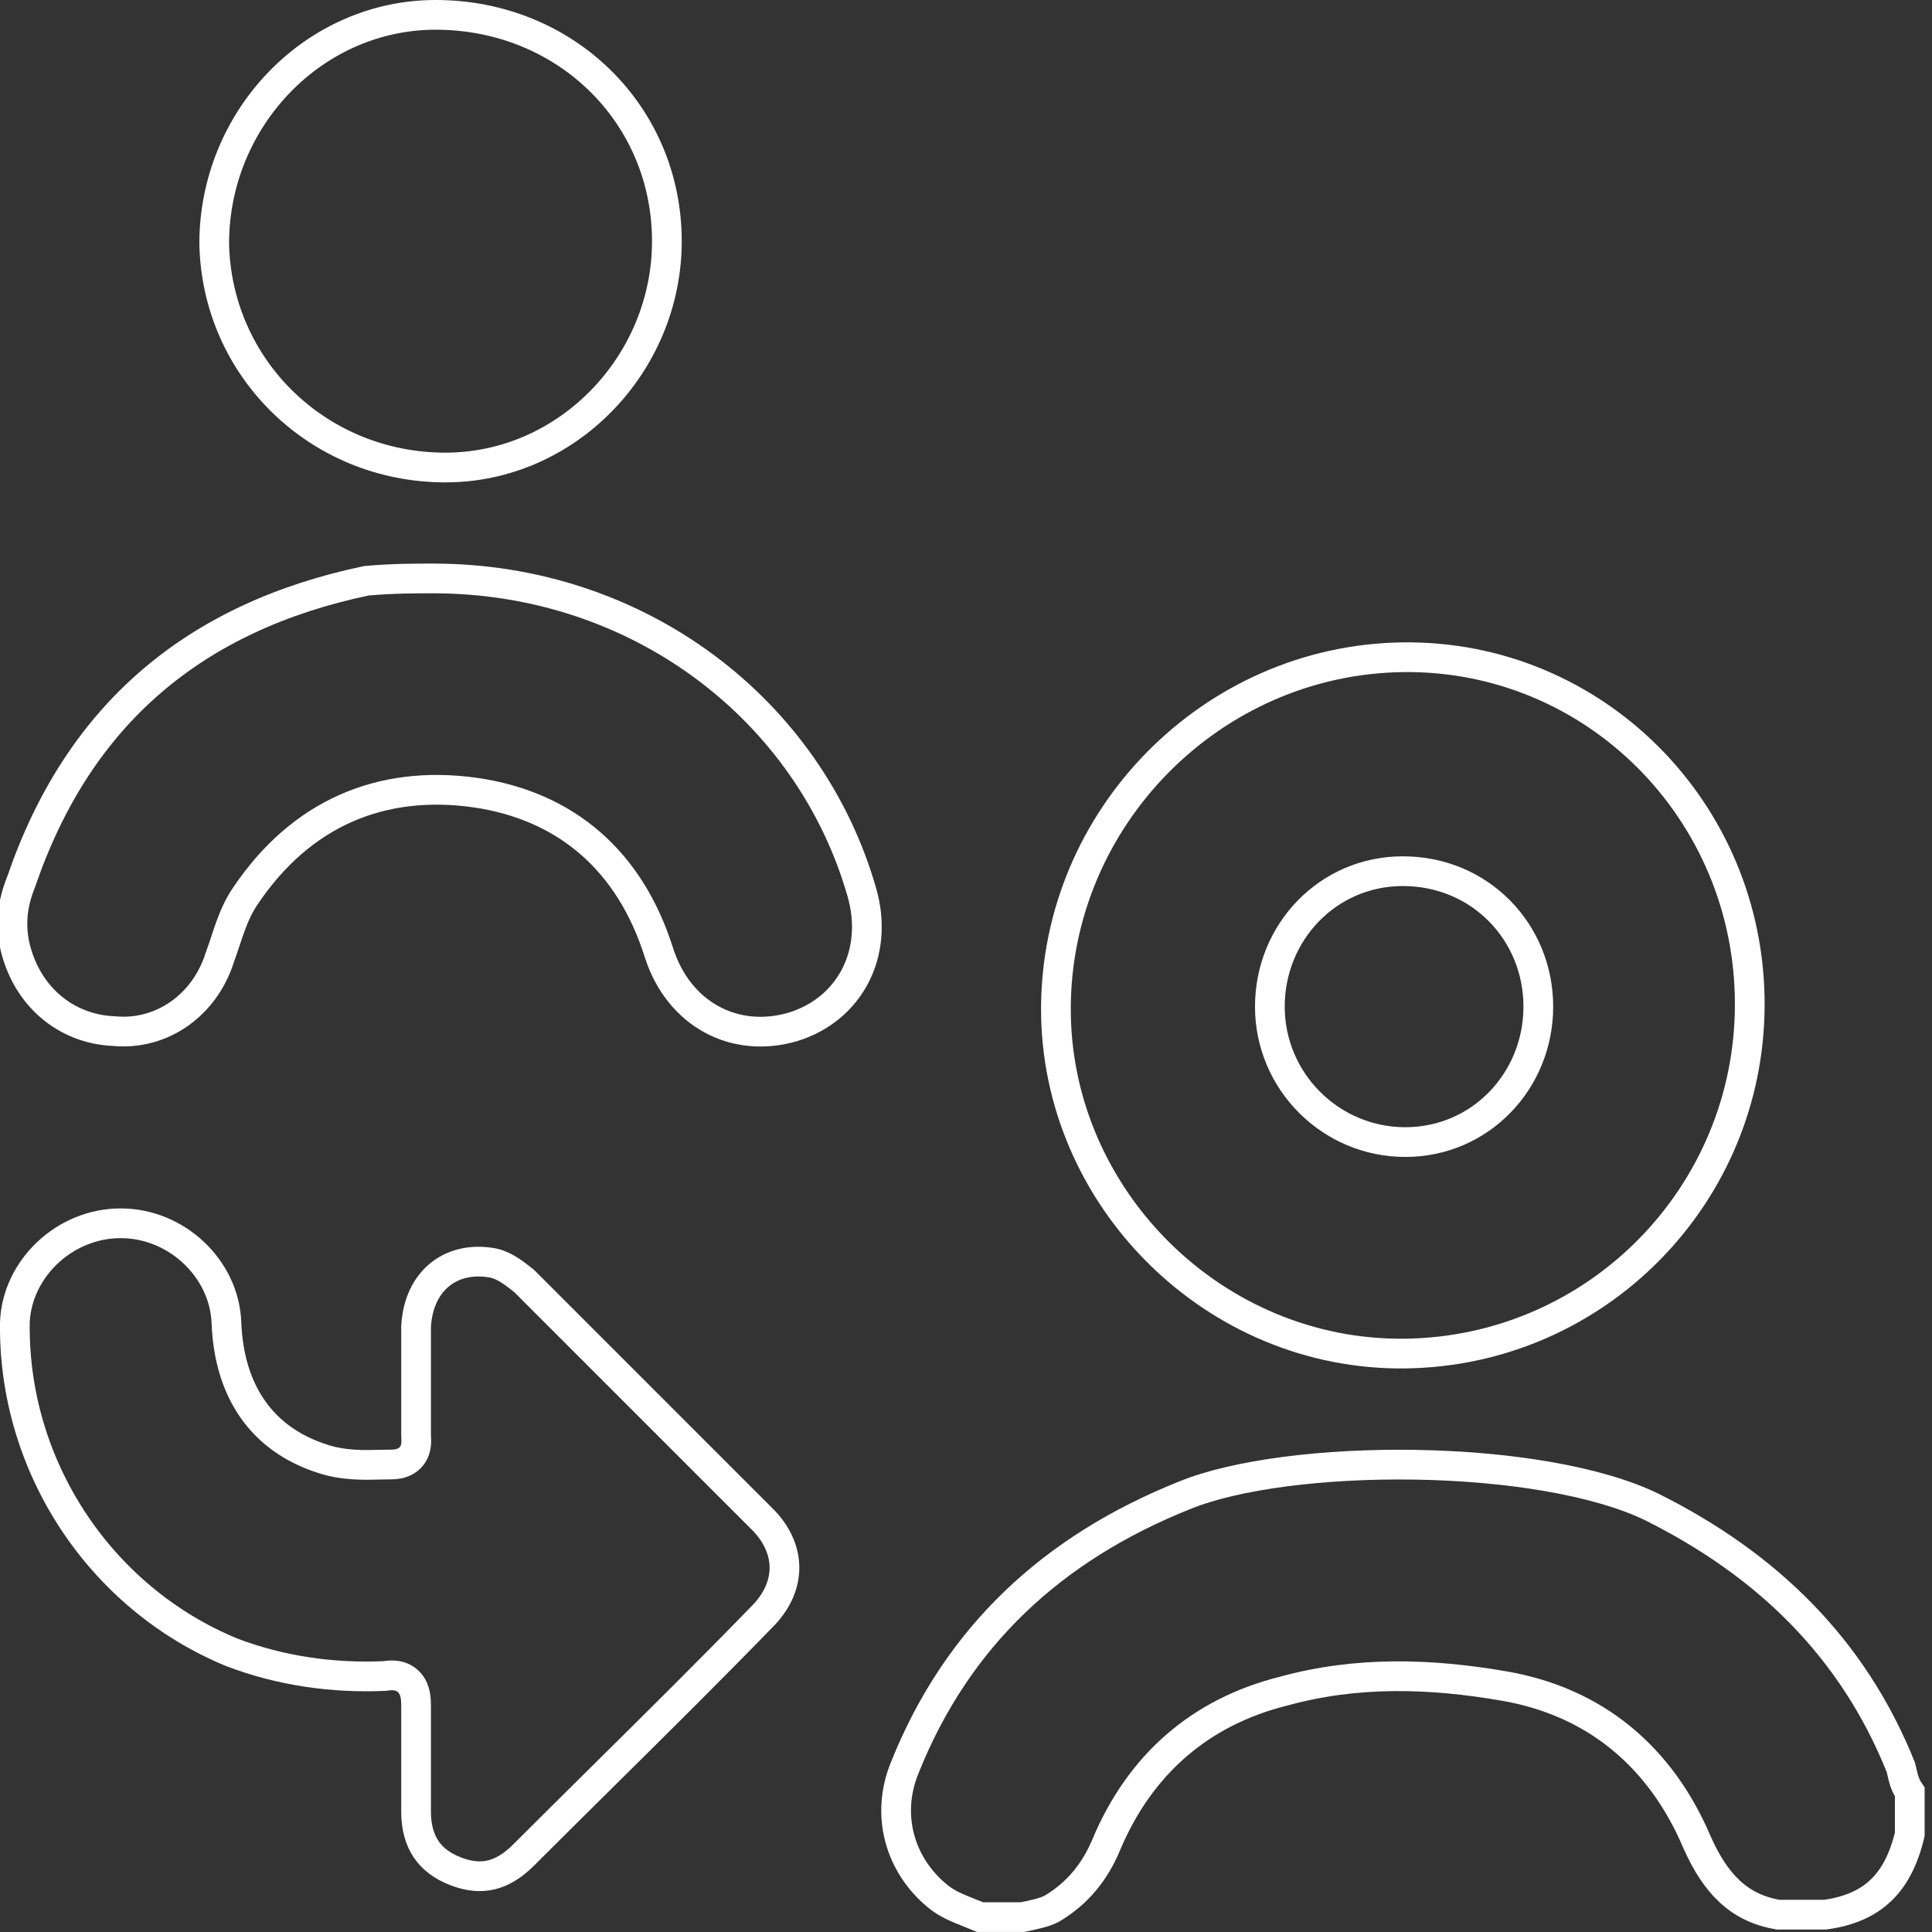 <svg width="65" height="65" viewBox="0 0 65 65" fill="none" xmlns="http://www.w3.org/2000/svg">
<rect x="0" y="0" width="65" height="65" fill="#333333" stroke="none"/>
<g clip-path="url(#clip0_428_1212)">
<g clip-path="url(#clip1_428_1212)">
<path d="M31.537 63.787L31.535 63.785C30.286 62.757 29.78 61.082 30.438 59.475L30.439 59.471C32.205 55.057 35.408 52.087 39.849 50.31L39.849 50.31L39.852 50.309C41.581 49.602 44.564 49.229 47.635 49.28C50.705 49.331 53.741 49.806 55.588 50.708C59.465 52.647 62.346 55.456 63.95 59.456C63.96 59.488 63.97 59.53 63.984 59.593C63.986 59.6 63.987 59.607 63.989 59.614C64.003 59.676 64.02 59.756 64.043 59.837C64.082 59.973 64.142 60.135 64.252 60.292V60.295V60.298V60.301V60.304V60.308V60.311V60.314V60.318V60.321V60.324V60.328V60.331V60.334V60.337V60.341V60.344V60.347V60.35V60.354V60.357V60.36V60.364V60.367V60.37V60.373V60.377V60.38V60.383V60.386V60.39V60.393V60.396V60.4V60.403V60.406V60.409V60.413V60.416V60.419V60.422V60.426V60.429V60.432V60.435V60.439V60.442V60.445V60.448V60.452V60.455V60.458V60.461V60.465V60.468V60.471V60.474V60.477V60.481V60.484V60.487V60.49V60.494V60.497V60.5V60.503V60.507V60.51V60.513V60.516V60.519V60.523V60.526V60.529V60.532V60.535V60.539V60.542V60.545V60.548V60.552V60.555V60.558V60.561V60.564V60.568V60.571V60.574V60.577V60.58V60.584V60.587V60.59V60.593V60.596V60.6V60.603V60.606V60.609V60.612V60.616V60.619V60.622V60.625V60.628V60.632V60.635V60.638V60.641V60.644V60.648V60.651V60.654V60.657V60.66V60.663V60.667V60.67V60.673V60.676V60.679V60.682V60.686V60.689V60.692V60.695V60.698V60.702V60.705V60.708V60.711V60.714V60.717V60.721V60.724V60.727V60.73V60.733V60.736V60.74V60.743V60.746V60.749V60.752V60.755V60.759V60.762V60.765V60.768V60.771V60.774V60.778V60.781V60.784V60.787V60.79V60.793V60.797V60.8V60.803V60.806V60.809V60.812V60.816V60.819V60.822V60.825V60.828V60.831V60.834V60.838V60.841V60.844V60.847V60.85V60.853V60.857V60.86V60.863V60.866V60.869V60.872V60.876V60.879V60.882V60.885V60.888V60.891V60.895V60.898V60.901V60.904V60.907V60.91V60.913V60.916V60.92V60.923V60.926V60.929V60.932V60.935V60.939V60.942V60.945V60.948V60.951V60.954V60.958V60.961V60.964V60.967V60.97V60.973V60.977V60.98V60.983V60.986V60.989V60.992V60.995V60.998V61.002V61.005V61.008V61.011V61.014V61.017V61.021V61.024V61.027V61.03V61.033V61.036V61.04V61.043V61.046V61.049V61.052V61.055V61.059V61.062V61.065V61.068V61.071V61.074V61.078V61.081V61.084V61.087V61.09V61.093V61.096V61.1V61.103V61.106V61.109V61.112V61.115V61.119V61.122V61.125V61.128V61.131V61.134V61.138V61.141V61.144V61.147V61.15V61.153V61.157V61.16V61.163V61.166V61.169V61.172V61.176V61.179V61.182V61.185V61.188V61.191V61.195V61.198V61.201V61.204V61.207V61.211V61.214V61.217V61.22V61.223V61.227V61.23V61.233V61.236V61.239V61.242V61.246V61.249V61.252V61.255V61.258V61.261V61.265V61.268V61.271V61.274V61.278V61.281V61.284V61.287V61.29V61.294V61.297V61.3V61.303V61.306V61.309V61.313V61.316V61.319V61.322V61.325V61.329V61.332V61.335V61.338V61.342V61.345V61.348V61.351V61.354V61.358V61.361V61.364V61.367V61.37V61.374V61.377V61.38V61.383V61.387V61.39V61.393V61.396V61.4V61.403V61.406V61.409V61.413V61.416V61.419V61.422V61.425V61.429V61.432V61.435V61.438V61.442V61.445V61.448V61.451V61.455V61.458V61.461V61.464V61.468V61.471V61.474V61.477V61.481V61.484V61.487V61.49V61.494V61.497V61.5V61.504V61.507V61.51V61.513V61.517V61.52V61.523V61.526V61.53V61.533V61.536V61.54V61.543V61.546V61.549V61.553V61.556V61.559V61.563V61.566V61.569V61.572V61.576V61.579V61.582V61.586V61.589V61.592V61.596V61.599V61.602V61.605V61.609V61.612V61.615V61.619V61.622V61.625V61.629V61.632V61.635V61.639V61.642V61.645V61.649V61.652V61.655V61.659V61.662V61.665V61.669V61.672V61.675V61.679V61.682V61.685V61.689V61.692V61.696V61.699V61.702V61.706V61.709V61.712V61.713C64.058 62.535 63.745 63.145 63.305 63.576C62.865 64.007 62.258 64.3 61.407 64.416H61.406H61.403H61.399H61.396H61.392H61.389H61.386H61.382H61.379H61.376H61.372H61.369H61.366H61.362H61.359H61.355H61.352H61.349H61.345H61.342H61.339H61.335H61.332H61.329H61.325H61.322H61.319H61.315H61.312H61.309H61.305H61.302H61.299H61.295H61.292H61.289H61.285H61.282H61.279H61.276H61.272H61.269H61.266H61.262H61.259H61.256H61.252H61.249H61.246H61.242H61.239H61.236H61.233H61.229H61.226H61.223H61.219H61.216H61.213H61.21H61.206H61.203H61.2H61.197H61.193H61.19H61.187H61.183H61.18H61.177H61.174H61.17H61.167H61.164H61.16H61.157H61.154H61.151H61.148H61.144H61.141H61.138H61.134H61.131H61.128H61.125H61.121H61.118H61.115H61.112H61.108H61.105H61.102H61.099H61.096H61.092H61.089H61.086H61.083H61.079H61.076H61.073H61.07H61.066H61.063H61.06H61.057H61.053H61.05H61.047H61.044H61.041H61.037H61.034H61.031H61.028H61.025H61.021H61.018H61.015H61.012H61.008H61.005H61.002H60.999H60.996H60.992H60.989H60.986H60.983H60.98H60.976H60.973H60.97H60.967H60.964H60.96H60.957H60.954H60.951H60.948H60.944H60.941H60.938H60.935H60.932H60.928H60.925H60.922H60.919H60.916H60.913H60.909H60.906H60.903H60.9H60.897H60.893H60.89H60.887H60.884H60.881H60.877H60.874H60.871H60.868H60.865H60.861H60.858H60.855H60.852H60.849H60.846H60.843H60.839H60.836H60.833H60.83H60.827H60.824H60.82H60.817H60.814H60.811H60.808H60.804H60.801H60.798H60.795H60.792H60.789H60.785H60.782H60.779H60.776H60.773H60.77H60.767H60.763H60.76H60.757H60.754H60.751H60.748H60.744H60.741H60.738H60.735H60.732H60.728H60.725H60.722H60.719H60.716H60.713H60.71H60.706H60.703H60.7H60.697H60.694H60.691H60.688H60.684H60.681H60.678H60.675H60.672H60.669H60.665H60.662H60.659H60.656H60.653H60.65H60.647H60.643H60.64H60.637H60.634H60.631H60.628H60.624H60.621H60.618H60.615H60.612H60.609H60.605H60.602H60.599H60.596H60.593H60.59H60.587H60.583H60.58H60.577H60.574H60.571H60.568H60.565H60.561H60.558H60.555H60.552H60.549H60.546H60.542H60.539H60.536H60.533H60.53H60.527H60.523H60.52H60.517H60.514H60.511H60.508H60.505H60.501H60.498H60.495H60.492H60.489H60.486H60.482H60.479H60.476H60.473H60.47H60.467H60.464H60.46H60.457H60.454H60.451H60.448H60.444H60.441H60.438H60.435H60.432H60.429H60.425H60.422H60.419H60.416H60.413H60.41H60.407H60.403H60.4H60.397H60.394H60.391H60.388H60.384H60.381H60.378H60.375H60.372H60.368H60.365H60.362H60.359H60.356H60.352H60.349H60.346H60.343H60.34H60.337H60.333H60.33H60.327H60.324H60.321H60.318H60.314H60.311H60.308H60.305H60.302H60.298H60.295H60.292H60.289H60.286H60.282H60.279H60.276H60.273H60.27H60.267H60.263H60.26H60.257H60.254H60.251H60.247H60.244H60.241H60.238H60.234H60.231H60.228H60.225H60.222H60.218H60.215H60.212H60.209H60.206H60.202H60.199H60.196H60.193H60.19H60.186H60.183H60.18H60.177H60.173H60.17H60.167H60.164H60.16H60.157H60.154H60.151H60.148H60.144H60.141H60.138H60.135H60.131H60.128H60.125H60.122H60.118H60.115H60.112H60.109H60.105H60.102H60.099H60.096H60.092H60.089H60.086H60.083H60.079H60.076H60.073H60.07H60.066H60.063H60.06H60.057H60.053H60.05H60.047H60.044H60.04H60.037H60.034H60.03H60.027H60.024H60.021H60.017H60.014H60.011H60.007H60.004H60.001H59.998H59.994H59.991H59.988H59.984H59.981H59.978H59.974H59.971H59.968H59.965H59.961H59.958H59.955H59.951H59.948H59.945H59.941H59.938H59.935H59.931H59.928H59.925H59.922H59.918H59.915H59.911H59.908H59.905H59.901H59.898H59.895H59.892H59.888H59.885H59.882H59.878H59.875H59.871H59.868H59.865H59.861H59.858H59.855H59.851H59.848H59.845H59.841H59.838H59.834H59.831H59.828H59.824H59.824C58.503 64.195 57.713 63.371 57.096 61.984C55.875 59.109 53.671 57.25 50.595 56.723C48.153 56.302 45.673 56.211 43.179 56.898C40.375 57.6 38.349 59.367 37.214 62.073L37.214 62.074C36.839 62.973 36.25 63.709 35.368 64.227C35.12 64.348 34.798 64.418 34.397 64.499H34.394H34.392H34.389H34.387H34.384H34.382H34.379H34.377H34.374H34.372H34.369H34.367H34.364H34.362H34.359H34.356H34.354H34.351H34.349H34.346H34.344H34.341H34.339H34.336H34.333H34.331H34.328H34.325H34.323H34.32H34.318H34.315H34.312H34.31H34.307H34.305H34.302H34.299H34.297H34.294H34.291H34.289H34.286H34.283H34.281H34.278H34.276H34.273H34.27H34.267H34.265H34.262H34.26H34.257H34.254H34.251H34.249H34.246H34.243H34.241H34.238H34.235H34.233H34.23H34.227H34.224H34.222H34.219H34.216H34.213H34.211H34.208H34.205H34.202H34.2H34.197H34.194H34.191H34.189H34.186H34.183H34.18H34.178H34.175H34.172H34.169H34.166H34.164H34.161H34.158H34.155H34.153H34.15H34.147H34.144H34.141H34.138H34.136H34.133H34.13H34.127H34.124H34.121H34.119H34.116H34.113H34.11H34.107H34.104H34.102H34.099H34.096H34.093H34.09H34.087H34.084H34.081H34.079H34.076H34.073H34.07H34.067H34.064H34.061H34.058H34.056H34.053H34.05H34.047H34.044H34.041H34.038H34.035H34.032H34.029H34.026H34.023H34.02H34.017H34.015H34.012H34.009H34.006H34.003H34H33.997H33.994H33.991H33.988H33.985H33.982H33.979H33.976H33.973H33.97H33.967H33.964H33.961H33.958H33.955H33.952H33.949H33.946H33.943H33.94H33.937H33.934H33.931H33.928H33.925H33.922H33.919H33.916H33.913H33.91H33.907H33.904H33.901H33.898H33.895H33.892H33.889H33.886H33.883H33.88H33.877H33.874H33.871H33.868H33.865H33.862H33.858H33.855H33.852H33.849H33.846H33.843H33.84H33.837H33.834H33.831H33.828H33.825H33.822H33.819H33.815H33.812H33.809H33.806H33.803H33.8H33.797H33.794H33.791H33.788H33.784H33.781H33.778H33.775H33.772H33.769H33.766H33.763H33.759H33.756H33.753H33.75H33.747H33.744H33.741H33.737H33.734H33.731H33.728H33.725H33.722H33.718H33.715H33.712H33.709H33.706H33.703H33.7H33.696H33.693H33.69H33.687H33.684H33.681H33.677H33.674H33.671H33.668H33.665H33.661H33.658H33.655H33.652H33.649H33.645H33.642H33.639H33.636H33.633H33.63H33.626H33.623H33.62H33.617H33.613H33.61H33.607H33.604H33.6H33.597H33.594H33.591H33.588H33.584H33.581H33.578H33.575H33.572H33.568H33.565H33.562H33.559H33.555H33.552H33.549H33.546H33.542H33.539H33.536H33.533H33.529H33.526H33.523H33.52H33.516H33.513H33.51H33.507H33.503H33.5H33.497H33.493H33.49H33.487H33.484H33.48H33.477H33.474H33.471H33.467H33.464H33.461H33.457H33.454H33.451H33.447H33.444H33.441H33.438H33.434H33.431H33.428H33.425H33.421H33.418H33.415H33.411H33.408H33.405H33.401H33.398H33.395H33.392H33.388H33.385H33.382H33.378H33.375H33.372H33.368H33.365H33.362H33.358H33.355H33.352H33.348H33.345H33.342H33.338H33.335H33.332H33.328H33.325H33.322H33.318H33.315H33.312H33.308H33.305H33.302H33.298H33.295H33.292H33.288H33.285H33.282H33.278H33.275H33.272H33.268H33.265H33.262H33.258H33.255H33.252H33.248H33.245H33.242H33.238H33.235H33.231H33.228H33.225H33.221H33.218H33.215H33.211H33.208H33.205H33.201H33.198H33.194H33.191H33.188H33.184H33.181H33.178H33.174H33.171H33.168H33.164H33.161H33.157H33.154H33.151H33.147H33.144H33.141H33.137H33.134H33.13H33.127H33.124H33.12H33.117H33.114H33.11H33.107H33.103H33.1H33.097H33.093H33.09H33.087H33.083H33.08H33.077H33.073H33.07H33.066H33.063H33.059H33.056H33.053H33.049H33.046H33.043H33.039H33.036H33.032H33.029H33.026H33.022H33.019H33.016H33.012H33.009H33.005H33.002H32.998H32.995H32.992H32.988H32.985H32.982H32.978H32.975H32.974C32.848 64.446 32.728 64.399 32.615 64.354C32.191 64.185 31.854 64.051 31.537 63.787Z" stroke="white"/>
<path d="M16.488 42.476L16.491 42.476C16.91 42.536 17.22 42.767 17.636 43.099L25.724 51.188C26.184 51.685 26.392 52.227 26.392 52.745C26.392 53.264 26.183 53.807 25.722 54.306C23.963 56.12 22.17 57.894 20.362 59.684C19.45 60.587 18.534 61.493 17.616 62.411C17.249 62.778 16.892 62.989 16.537 63.076C16.186 63.162 15.793 63.137 15.334 62.96C14.874 62.783 14.55 62.531 14.337 62.216C14.124 61.9 13.998 61.485 13.998 60.943V60.94V60.936V60.933V60.929V60.926V60.922V60.919V60.916V60.912V60.909V60.906V60.902V60.899V60.895V60.892V60.889V60.885V60.882V60.878V60.875V60.871V60.868V60.865V60.861V60.858V60.855V60.851V60.848V60.844V60.841V60.838V60.834V60.831V60.827V60.824V60.821V60.817V60.814V60.81V60.807V60.804V60.8V60.797V60.793V60.79V60.787V60.783V60.78V60.776V60.773V60.77V60.766V60.763V60.759V60.756V60.753V60.749V60.746V60.742V60.739V60.736V60.732V60.729V60.725V60.722V60.718V60.715V60.712V60.708V60.705V60.702V60.698V60.695V60.691V60.688V60.684V60.681V60.678V60.674V60.671V60.667V60.664V60.661V60.657V60.654V60.65V60.647V60.644V60.64V60.637V60.633V60.63V60.627V60.623V60.62V60.616V60.613V60.609V60.606V60.603V60.599V60.596V60.592V60.589V60.586V60.582V60.579V60.575V60.572V60.569V60.565V60.562V60.558V60.555V60.551V60.548V60.544V60.541V60.538V60.534V60.531V60.527V60.524V60.521V60.517V60.514V60.51V60.507V60.503V60.5V60.497V60.493V60.49V60.486V60.483V60.479V60.476V60.473V60.469V60.466V60.462V60.459V60.455V60.452V60.449V60.445V60.442V60.438V60.435V60.431V60.428V60.425V60.421V60.418V60.414V60.411V60.407V60.404V60.4V60.397V60.394V60.39V60.387V60.383V60.38V60.376V60.373V60.369V60.366V60.362V60.359V60.356V60.352V60.349V60.345V60.342V60.338V60.335V60.331V60.328V60.325V60.321V60.318V60.314V60.311V60.307V60.304V60.3V60.297V60.293V60.29V60.286V60.283V60.279V60.276V60.273V60.269V60.266V60.262V60.259V60.255V60.252V60.248V60.245V60.241V60.238V60.234V60.231V60.227V60.224V60.221V60.217V60.214V60.21V60.207V60.203V60.2V60.196V60.193V60.189V60.186V60.182V60.179V60.175V60.172V60.168V60.165V60.161V60.158V60.154V60.151V60.147V60.144V60.14V60.137V60.133V60.13V60.126V60.123V60.119V60.116V60.112V60.109V60.105V60.102V60.098V60.095V60.091V60.088V60.084V60.081V60.077V60.074V60.07V60.067V60.063V60.06V60.056V60.053V60.049V60.045V60.042V60.038V60.035V60.031V60.028V60.024V60.021V60.017V60.014V60.01V60.007V60.003V60V59.996V59.993V59.989V59.986V59.982V59.978V59.975V59.971V59.968V59.964V59.961V59.957V59.954V59.95V59.947V59.943V59.939V59.936V59.932V59.929V59.925V59.922V59.918V59.914V59.911V59.907V59.904V59.9V59.897V59.893V59.889V59.886V59.882V59.879V59.875V59.872V59.868V59.864V59.861V59.857V59.854V59.85V59.847V59.843V59.84V59.836V59.832V59.829V59.825V59.822V59.818V59.814V59.811V59.807V59.804V59.8V59.796V59.793V59.789V59.786V59.782V59.778V59.775V59.771V59.767V59.764V59.76V59.757V59.753V59.749V59.746V59.742V59.739V59.735V59.731V59.728V59.724V59.721V59.717V59.713V59.71V59.706V59.702V59.699V59.695V59.691V59.688V59.684V59.681V59.677V59.673V59.67V59.666V59.662V59.659V59.655V59.651V59.648V59.644V59.64V59.637V59.633V59.63V59.626V59.622V59.618V59.615V59.611V59.608V59.604V59.6V59.596V59.593V59.589V59.585V59.582V59.578V59.574V59.571V59.567V59.563V59.56V59.556V59.552V59.549V59.545V59.541V59.538V59.534V59.53V59.526V59.523V59.519V59.515V59.512V59.508V59.504V59.501V59.497V59.493V59.489V59.486V59.482V59.478V59.474V59.471V59.467V59.463V59.46V59.456V59.452V59.448V59.445V59.441V59.437V59.434V59.43V59.426V59.422V59.419V59.415V59.411V59.407V59.404V59.4V59.396V59.392V59.389V59.385V59.381V59.377V59.373V59.37V59.366V59.362V59.358V59.355V59.351V59.347V59.343V59.34V59.336V59.332V59.328V59.324V59.321V59.317V59.313V59.309V59.305V59.302V59.298V59.294V59.29V59.286V59.283V59.279V59.275V59.271V59.267V59.264V59.26V59.256V59.252V59.248V59.245V59.241V59.237V59.233V59.229V59.225V59.221V59.218V59.214V59.21V59.206V59.202V59.199V59.195V59.191V59.187V59.183V59.179V59.175V59.172V59.168V59.164V59.16V59.156V59.152V59.148V59.145V59.141V59.137V59.133V59.129V59.125V59.121V59.118V59.114V59.111V59.108V59.104V59.101V59.097V59.094V59.091V59.087V59.084V59.081V59.077V59.074V59.07V59.067V59.063V59.06V59.057V59.053V59.05V59.047V59.043V59.04V59.036V59.033V59.029V59.026V59.023V59.019V59.016V59.013V59.009V59.006V59.002V58.999V58.996V58.992V58.989V58.985V58.982V58.979V58.975V58.972V58.968V58.965V58.962V58.958V58.955V58.951V58.948V58.945V58.941V58.938V58.934V58.931V58.928V58.924V58.921V58.917V58.914V58.911V58.907V58.904V58.901V58.897V58.894V58.89V58.887V58.883V58.88V58.877V58.873V58.87V58.867V58.863V58.86V58.856V58.853V58.849V58.846V58.843V58.839V58.836V58.833V58.829V58.826V58.822V58.819V58.816V58.812V58.809V58.805V58.802V58.799V58.795V58.792V58.788V58.785V58.782V58.778V58.775V58.771V58.768V58.765V58.761V58.758V58.754V58.751V58.748V58.744V58.741V58.737V58.734V58.731V58.727V58.724V58.721V58.717V58.714V58.71V58.707V58.703V58.7V58.697V58.693V58.69V58.687V58.683V58.68V58.676V58.673V58.669V58.666V58.663V58.659V58.656V58.653V58.649V58.646V58.642V58.639V58.636V58.632V58.629V58.625V58.622V58.619V58.615V58.612V58.608V58.605V58.602V58.598V58.595V58.591V58.588V58.585V58.581V58.578V58.574V58.571V58.568V58.564V58.561V58.557V58.554V58.551V58.547V58.544V58.541V58.537V58.534V58.53V58.527V58.523V58.52V58.517V58.513V58.51V58.507V58.503V58.5V58.496V58.493V58.489V58.486V58.483V58.479V58.476V58.472V58.469V58.466V58.462V58.459V58.456V58.452V58.449V58.445V58.442V58.439V58.435V58.432V58.428V58.425V58.422V58.418V58.415V58.411V58.408V58.405V58.401V58.398V58.394V58.391V58.388V58.384V58.381V58.377V58.374V58.371V58.367V58.364V58.361V58.357V58.354V58.35V58.347V58.343V58.34V58.337V58.333V58.33V58.327V58.323V58.32V58.316V58.313V58.309V58.306V58.303V58.299V58.296V58.292V58.289V58.286V58.282V58.279V58.276V58.272V58.269V58.265V58.262V58.259V58.255V58.252V58.248V58.245V58.242V58.238V58.235V58.231V58.228V58.225V58.221V58.218V58.214V58.211V58.208V58.204V58.201V58.197V58.194V58.191V58.187V58.184V58.181V58.177V58.174V58.17V58.167V58.163V58.16V58.157V58.153V58.15V58.147V58.143V58.14V58.136V58.133V58.13V58.126V58.123V58.119V58.116V58.113V58.109V58.106V58.102V58.099V58.096V58.092V58.089V58.085V58.082V58.079V58.075V58.072V58.068V58.065V58.062V58.058V58.055V58.051V58.048V58.045V58.041V58.038V58.034V58.031V58.028V58.024V58.021V58.017V58.014V58.011V58.007V58.004V58.001V57.997V57.994V57.99V57.987V57.983V57.98V57.977V57.973V57.97V57.967V57.963V57.96V57.956V57.953V57.95V57.946V57.943V57.939V57.936V57.933V57.929V57.926V57.922V57.919V57.916V57.912V57.909V57.905V57.902V57.899V57.895V57.892V57.888V57.885V57.882V57.878V57.875V57.871V57.868V57.865V57.861V57.858V57.854V57.851V57.848V57.844V57.841V57.837V57.834V57.831V57.827V57.824V57.821V57.817V57.814V57.81V57.807V57.803V57.8V57.797V57.793V57.79V57.786V57.783V57.78V57.776V57.773V57.77V57.766V57.763V57.759V57.756V57.753V57.749V57.746V57.742V57.739V57.736V57.732V57.729V57.725V57.722V57.719V57.715V57.712V57.708V57.705V57.702V57.698V57.695V57.691V57.688V57.685V57.681V57.678V57.674V57.671V57.668V57.664V57.661V57.657V57.654V57.651V57.647V57.644V57.641V57.637V57.634V57.63V57.627V57.623V57.62V57.617V57.613V57.61V57.606V57.603V57.6V57.596V57.593V57.59V57.586V57.583V57.579V57.576V57.573V57.569V57.566V57.562V57.559V57.556V57.552V57.549V57.545V57.542V57.539V57.535V57.532V57.528V57.525V57.522V57.518V57.515V57.511V57.508V57.505V57.501V57.498V57.494V57.491V57.488V57.484V57.481V57.477V57.474V57.471V57.467V57.464V57.461V57.457V57.454V57.45V57.447V57.444V57.44V57.437V57.433V57.43V57.426V57.423V57.42V57.416V57.413V57.41V57.406V57.403V57.399V57.396V57.393V57.389V57.386V57.382C13.998 57.267 13.993 57.142 13.97 57.022C13.946 56.903 13.898 56.751 13.782 56.618C13.532 56.333 13.18 56.346 12.944 56.388C11.197 56.463 9.459 56.222 7.803 55.593C3.362 53.766 0.425 49.32 0.501 44.479C0.576 42.688 2.168 41.156 4.059 41.156C5.952 41.156 7.545 42.691 7.617 44.485C7.661 45.633 7.95 46.622 8.504 47.412C9.06 48.206 9.859 48.762 10.86 49.081C11.55 49.31 12.258 49.292 12.816 49.277C12.941 49.274 13.059 49.271 13.167 49.271C13.312 49.271 13.478 49.251 13.631 49.168C13.804 49.075 13.911 48.929 13.962 48.774C14.007 48.641 14.006 48.514 14.005 48.445C14.004 48.385 14.002 48.361 14.001 48.342C13.999 48.324 13.998 48.31 13.998 48.274V48.267V48.26V48.252V48.245V48.238V48.23V48.223V48.216V48.209V48.201V48.194V48.187V48.18V48.172V48.165V48.158V48.151V48.143V48.136V48.129V48.122V48.114V48.107V48.1V48.093V48.086V48.078V48.071V48.064V48.057V48.049V48.042V48.035V48.028V48.02V48.013V48.006V47.999V47.992V47.984V47.977V47.97V47.963V47.956V47.948V47.941V47.934V47.927V47.92V47.912V47.905V47.898V47.891V47.884V47.877V47.869V47.862V47.855V47.848V47.841V47.833V47.826V47.819V47.812V47.805V47.797V47.79V47.783V47.776V47.769V47.762V47.755V47.747V47.74V47.733V47.726V47.719V47.712V47.705V47.697V47.69V47.683V47.676V47.669V47.662V47.654V47.647V47.64V47.633V47.626V47.619V47.612V47.605V47.597V47.59V47.583V47.576V47.569V47.562V47.555V47.547V47.54V47.533V47.526V47.519V47.512V47.505V47.498V47.49V47.483V47.476V47.469V47.462V47.455V47.448V47.441V47.434V47.426V47.419V47.412V47.405V47.398V47.391V47.384V47.377V47.37V47.363V47.355V47.348V47.341V47.334V47.327V47.32V47.313V47.306V47.299V47.292V47.285V47.278V47.27V47.263V47.256V47.249V47.242V47.235V47.228V47.221V47.214V47.207V47.2V47.193V47.185V47.178V47.171V47.164V47.157V47.15V47.143V47.136V47.129V47.122V47.115V47.108V47.101V47.093V47.087V47.079V47.072V47.065V47.058V47.051V47.044V47.037V47.03V47.023V47.016V47.009V47.002V46.995V46.988V46.981V46.974V46.967V46.959V46.952V46.945V46.938V46.931V46.924V46.917V46.91V46.903V46.896V46.889V46.882V46.875V46.868V46.861V46.854V46.847V46.84V46.833V46.825V46.818V46.811V46.804V46.797V46.79V46.783V46.776V46.769V46.762V46.755V46.748V46.741V46.734V46.727V46.72V46.713V46.706V46.699V46.692V46.685V46.678V46.671V46.663V46.657V46.649V46.642V46.635V46.628V46.621V46.614V46.607V46.6V46.593V46.586V46.579V46.572V46.565V46.558V46.551V46.544V46.537V46.53V46.523V46.516V46.509V46.502V46.495V46.488V46.481V46.474V46.467V46.459V46.452V46.445V46.438V46.431V46.424V46.417V46.41V46.403V46.396V46.389V46.382V46.375V46.368V46.361V46.354V46.347V46.34V46.333V46.326V46.319V46.312V46.305V46.298V46.291V46.284V46.276V46.27V46.263V46.255V46.248V46.241V46.234V46.227V46.22V46.213V46.206V46.199V46.192V46.185V46.178V46.171V46.164V46.157V46.15V46.143V46.136V46.129V46.122V46.115V46.108V46.1V46.093V46.086V46.079V46.072V46.065V46.058V46.051V46.044V46.037V46.03V46.023V46.016V46.009V46.002V45.995V45.988V45.981V45.974V45.967V45.96V45.953V45.946V45.938V45.931V45.924V45.917V45.91V45.903V45.896V45.889V45.882V45.875V45.868V45.861V45.854V45.847V45.84V45.833V45.825V45.818V45.811V45.804V45.797V45.79V45.783V45.776V45.769V45.762V45.755V45.748V45.741V45.734V45.727V45.719V45.712V45.705V45.698V45.691V45.684V45.677V45.67V45.663V45.656V45.649V45.642V45.634V45.627V45.62V45.613V45.606V45.599V45.592V45.585V45.578V45.571V45.564V45.556V45.549V45.542V45.535V45.528V45.521V45.514V45.507V45.5V45.493V45.486V45.478V45.471V45.464V45.457V45.45V45.443V45.436V45.429V45.422V45.414V45.407V45.4V45.393V45.386V45.379V45.372V45.364V45.357V45.35V45.343V45.336V45.329V45.322V45.315V45.307V45.3V45.293V45.286V45.279V45.272V45.265V45.258V45.25V45.243V45.236V45.229V45.222V45.215V45.208V45.2V45.193V45.186V45.179V45.172V45.165V45.157V45.15V45.143V45.136V45.129V45.122V45.114V45.107V45.1V45.093V45.086V45.079V45.072V45.064V45.057V45.05V45.043V45.036V45.028V45.021V45.014V45.007V45V44.992V44.985V44.978V44.971V44.964V44.956V44.949V44.942V44.935V44.928V44.92V44.913V44.906V44.899V44.892V44.884V44.877V44.87V44.863V44.855V44.848V44.841V44.834V44.827V44.819V44.812V44.805V44.798V44.79V44.783V44.776V44.769V44.761V44.754V44.747V44.74V44.733V44.725V44.718V44.711V44.703V44.696V44.689V44.682V44.674V44.667V44.66V44.653V44.645V44.642C14.037 43.856 14.338 43.273 14.764 42.911C15.192 42.548 15.788 42.371 16.488 42.476Z" stroke="white"/>
<path d="M15.97 26.663L15.968 26.663C12.8 26.223 10.13 27.381 8.284 30.102C8.041 30.445 7.878 30.824 7.749 31.179C7.688 31.346 7.633 31.515 7.58 31.674L7.568 31.709C7.511 31.882 7.457 32.044 7.399 32.199L7.394 32.211L7.391 32.223C6.876 33.839 5.425 34.835 3.855 34.692L3.843 34.691L3.831 34.691C2.171 34.618 0.861 33.472 0.49 31.776C0.347 31.054 0.415 30.408 0.713 29.663L0.718 29.651L0.722 29.639C2.646 24.028 6.547 20.752 12.329 19.539C13.204 19.461 14 19.461 14.574 19.461C21.478 19.461 27.239 23.873 28.998 30.028C29.589 32.098 28.562 33.967 26.684 34.546C24.722 35.126 22.837 34.128 22.171 32.057C21.206 28.987 19.068 27.106 15.97 26.663Z" stroke="white"/>
<path d="M22.436 8.115C22.436 12.241 19.086 15.729 14.987 15.729C10.703 15.729 7.287 12.385 7.207 8.193C7.209 3.983 10.562 0.5 14.656 0.5C19.027 0.5 22.436 3.847 22.436 8.115Z" stroke="white"/>
<path d="M47.203 22.112C53.626 22.033 58.869 27.267 58.869 33.784C58.869 40.218 53.706 45.46 47.274 45.539C40.847 45.618 35.525 40.297 35.525 33.95C35.525 27.516 40.771 22.192 47.203 22.112ZM42.723 33.867C42.723 36.379 44.768 38.424 47.28 38.424C49.805 38.424 51.755 36.365 51.755 33.867C51.755 31.362 49.799 29.31 47.197 29.31C44.672 29.31 42.723 31.369 42.723 33.867Z" stroke="white"/>
</g>
</g>
<defs>
<clipPath id="clip0_428_1212">
<rect width="65" height="65" fill="white"/>
</clipPath>
<clipPath id="clip1_428_1212">
<rect width="64.752" height="65" fill="white"/>
</clipPath>
</defs>
</svg>
